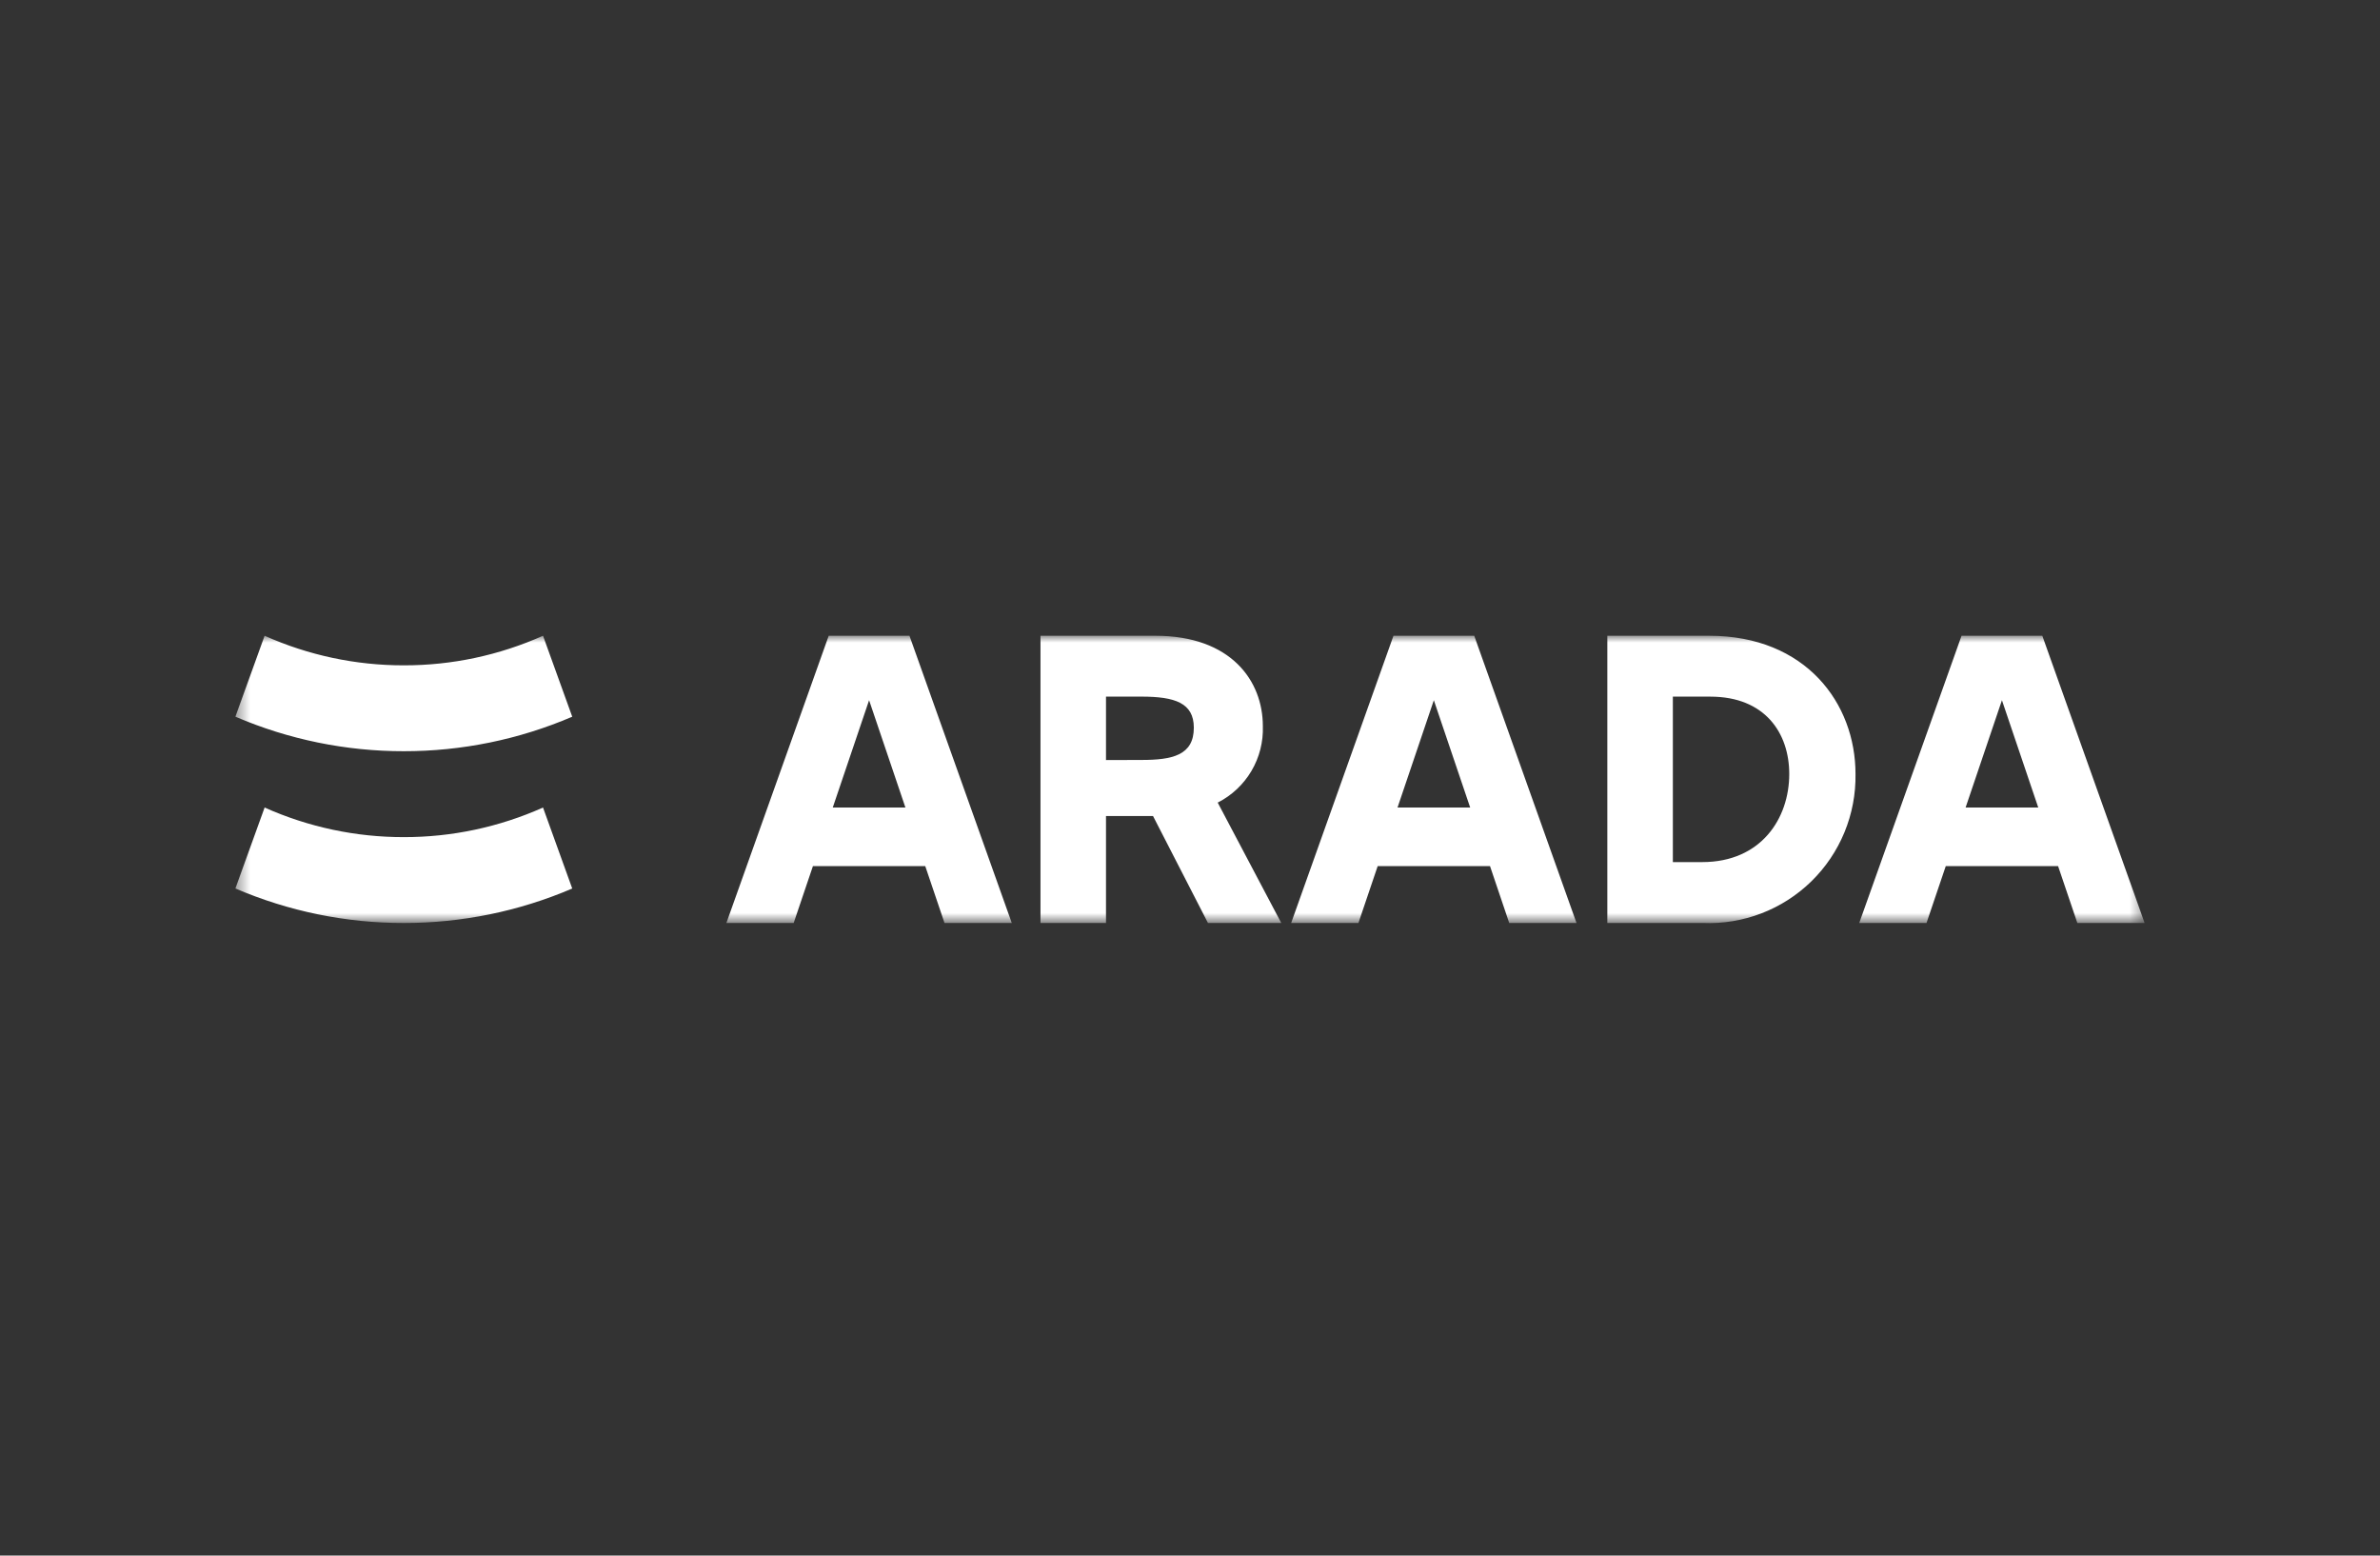<svg width="176" height="115" viewBox="0 0 176 115" fill="none" xmlns="http://www.w3.org/2000/svg">
<rect x="0" y="0" width="176" height="115" fill="#333333" stroke="none"/>
<mask id="mask0_7791_1101" style="mask-type:luminance" maskUnits="userSpaceOnUse" x="17" y="47" width="142" height="22">
<path d="M158.594 47H17.407V68.236H158.594V47Z" fill="white"/>
</mask>
<g mask="url(#mask0_7791_1101)">
<path d="M40.156 47L42.317 52.986C38.382 54.673 34.144 55.54 29.863 55.536C25.581 55.541 21.342 54.672 17.407 52.984L19.568 47C22.808 48.448 26.319 49.194 29.868 49.188C33.413 49.193 36.919 48.447 40.156 47ZM29.863 61.888C26.315 61.893 22.807 61.148 19.568 59.7L17.407 65.684C21.342 67.372 25.581 68.241 29.863 68.236C34.144 68.24 38.381 67.373 42.317 65.687L40.156 59.7C36.918 61.148 33.41 61.893 29.863 61.888ZM137.214 57.222C137.238 58.698 136.96 60.164 136.398 61.529C135.836 62.894 135.001 64.13 133.945 65.161C132.888 66.192 131.632 66.997 130.254 67.525C128.876 68.054 127.404 68.296 125.929 68.236H118.861V47H126.384C133.544 47 137.214 52 137.214 57.222ZM132.314 57.222C132.314 54.188 130.514 51.502 126.482 51.502H123.707V63.734H125.88C130.23 63.734 132.314 60.509 132.314 57.222ZM94.749 68.236L90.049 59.336C91.087 58.81 91.953 57.997 92.544 56.995C93.136 55.992 93.428 54.841 93.387 53.678C93.387 50.352 91.057 47 85.427 47H76.944V68.236H81.788V60.328H85.266L89.329 68.236H94.749ZM81.788 56.191V51.5H84.407C86.895 51.5 88.283 51.972 88.283 53.8C88.283 55.843 86.683 56.183 84.407 56.183L81.788 56.191ZM67.254 47H61.283L53.716 68.236H58.691L60.116 64.029H68.421L69.846 68.236H74.821L67.254 47ZM61.582 59.7L64.269 51.766L66.955 59.7H61.582ZM109.018 47H103.047L95.48 68.236H100.455L101.88 64.029H110.185L111.607 68.236H116.582L109.018 47ZM103.346 59.7L106.032 51.766L108.719 59.7H103.346ZM151.027 47H145.056L137.489 68.236H142.464L143.889 64.029H152.194L153.619 68.236H158.594L151.027 47ZM145.355 59.7L148.042 51.766L150.728 59.7H145.355Z" fill="white"/>
</g>
</svg>
